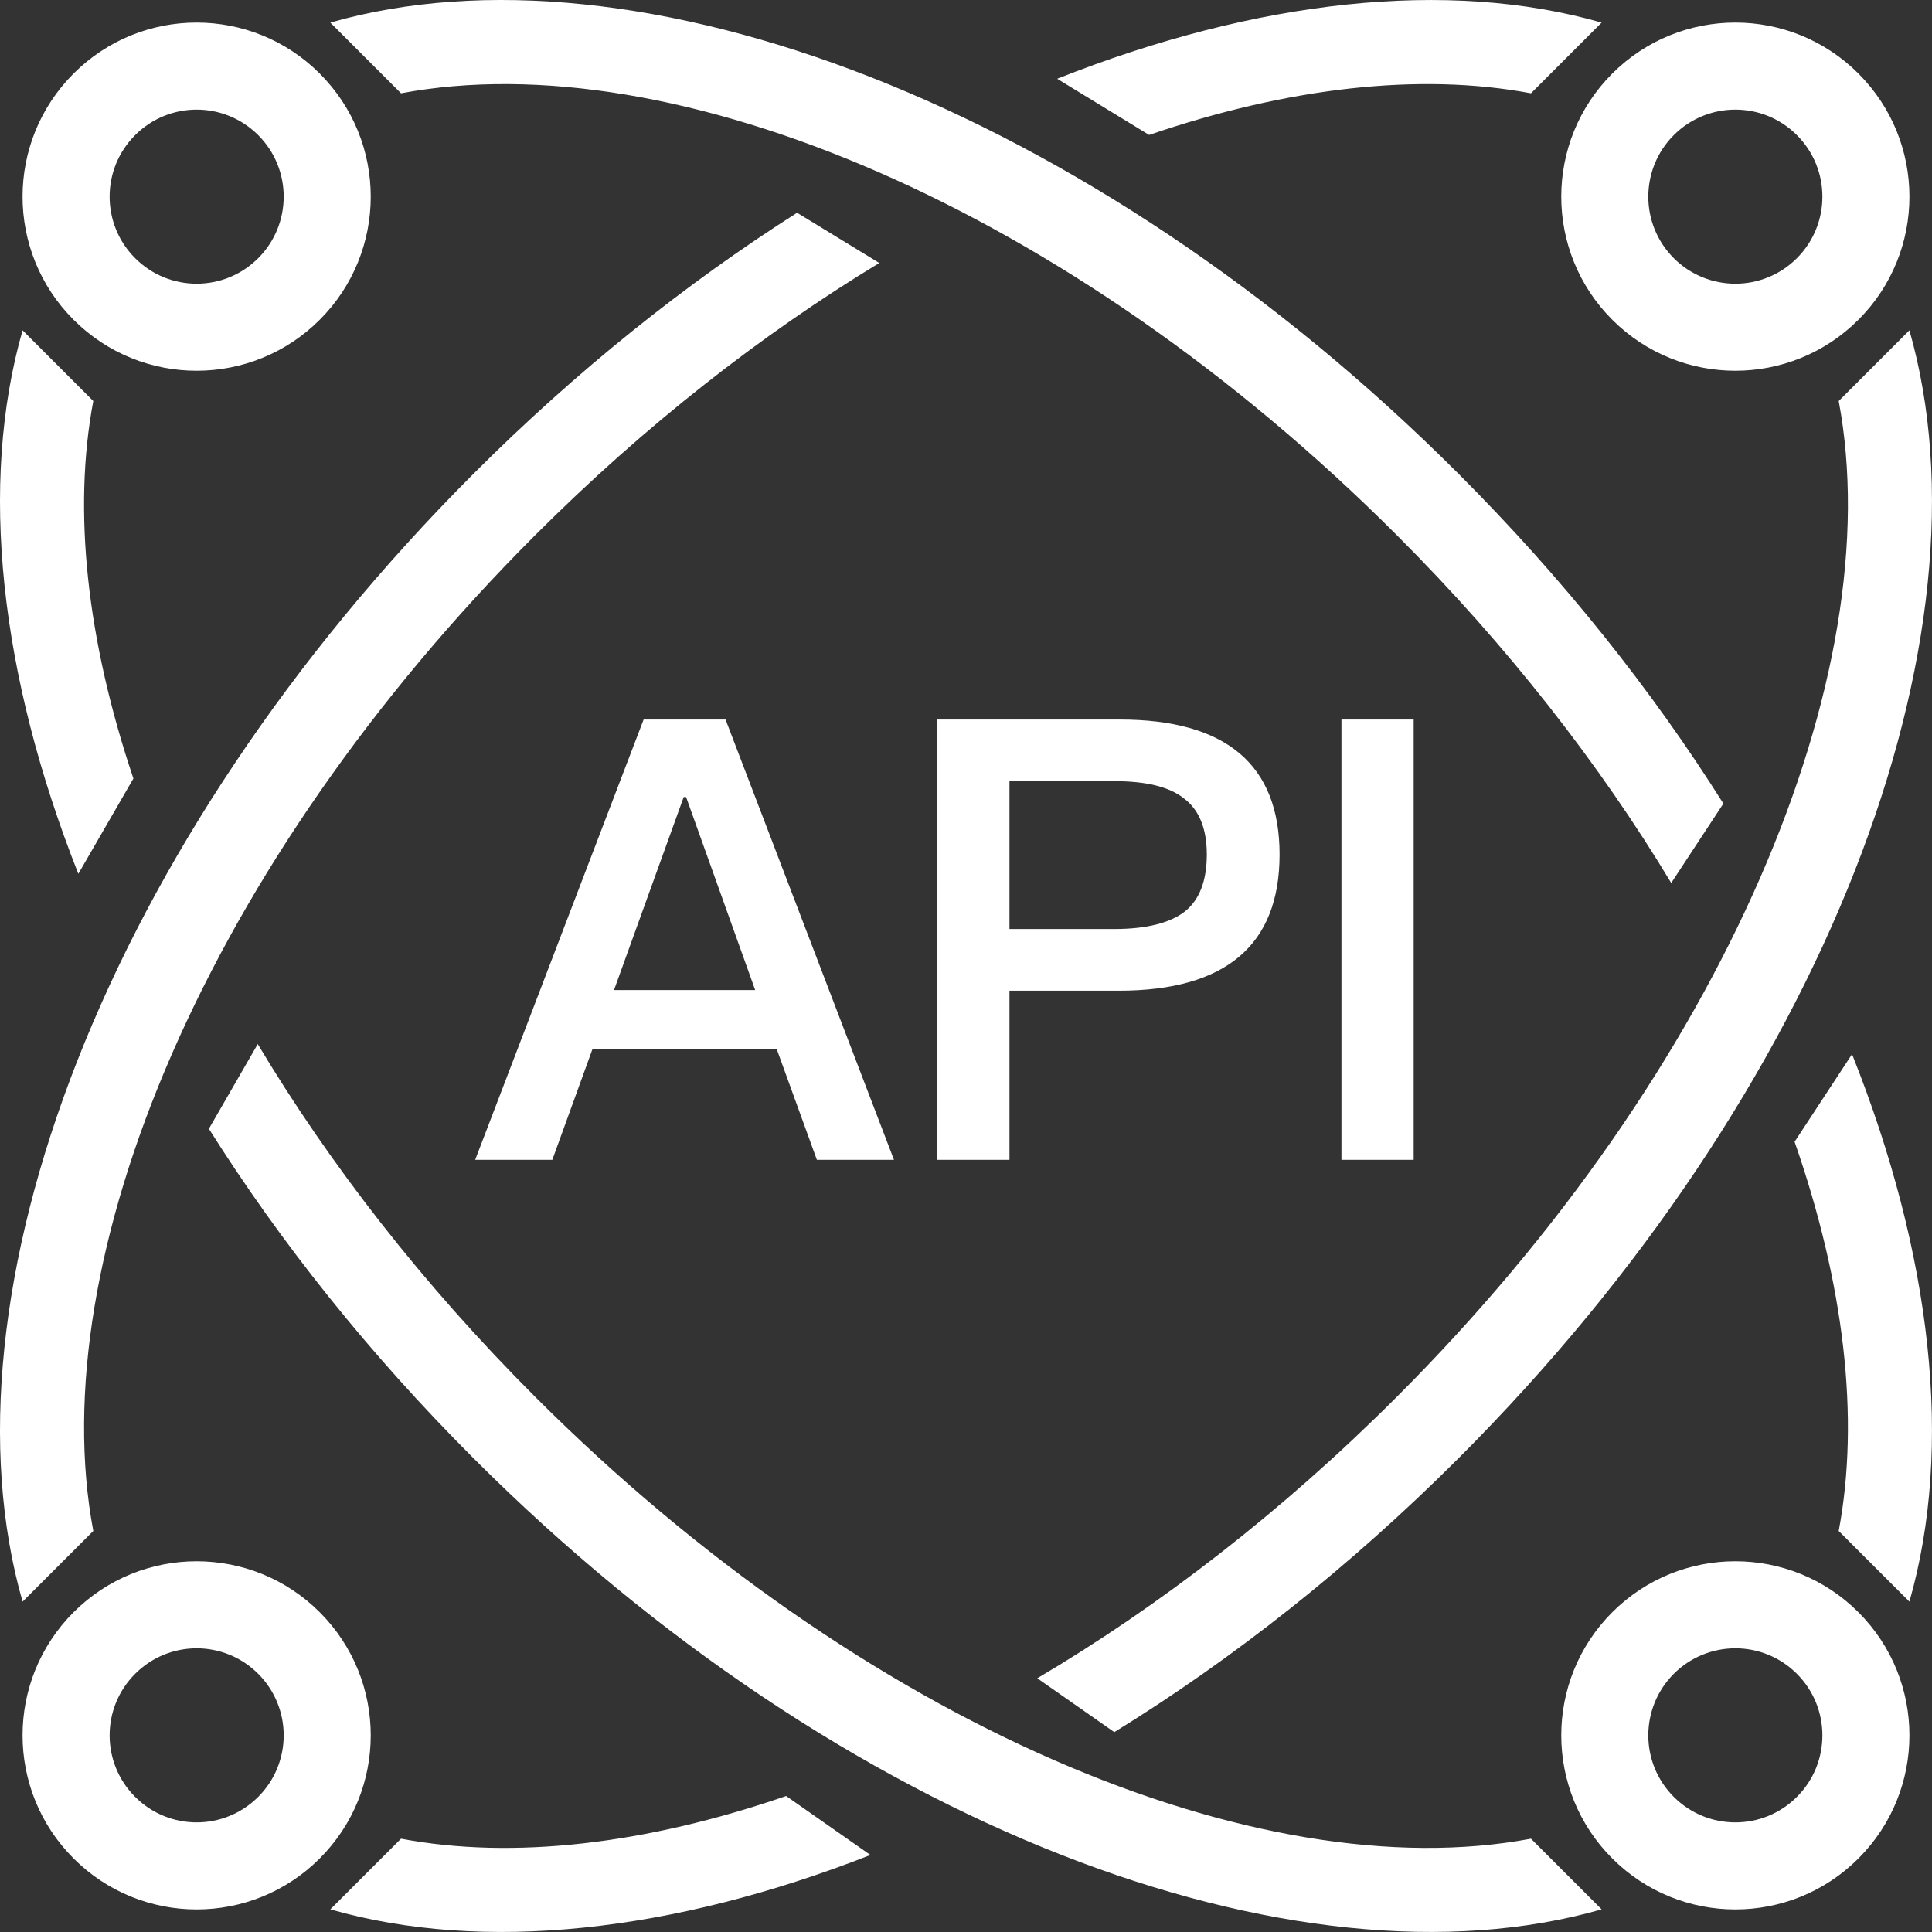 <svg width="42" height="42" viewBox="0 0 42 42" fill="none" xmlns="http://www.w3.org/2000/svg">
<rect x="0" y="0" width="42" height="42" fill="#333333" stroke="none"/>
<path d="M8.718 39.972L7.181 41.508C10.501 42.459 14.626 42.011 18.922 40.326L17.09 39.044C14.04 40.094 11.154 40.431 8.718 39.972ZM33.282 2.028L34.818 0.491C31.475 -0.466 27.313 -0.004 22.982 1.712L24.981 2.933C28.004 1.9 30.865 1.573 33.282 2.028ZM30.366 11.634C32.773 14.041 34.776 16.613 36.331 19.195L37.465 17.469C35.913 15.005 33.983 12.575 31.704 10.297C23.7 2.291 13.825 -1.412 7.181 0.491L8.718 2.028C14.643 0.912 23.233 4.502 30.366 11.634ZM39.013 24.821C40.088 27.904 40.435 30.823 39.972 33.282L41.509 34.818C42.471 31.458 41.999 27.271 40.262 22.917L39.013 24.821ZM35.049 35.049C33.571 36.527 33.571 38.923 35.049 40.401C36.527 41.879 38.923 41.879 40.401 40.401C41.879 38.923 41.879 36.527 40.401 35.049C38.923 33.571 36.527 33.571 35.049 35.049ZM39.063 39.063C38.325 39.802 37.126 39.802 36.387 39.063C35.648 38.325 35.648 37.126 36.387 36.387C37.126 35.648 38.325 35.648 39.063 36.387C39.802 37.127 39.802 38.325 39.063 39.063ZM31.704 31.704C39.709 23.7 43.411 13.825 41.509 7.181L39.972 8.718C41.088 14.643 37.498 23.233 30.366 30.366C27.88 32.853 25.217 34.908 22.55 36.484L24.224 37.655C26.793 36.072 29.33 34.077 31.704 31.704ZM35.049 6.951C36.527 8.429 38.923 8.429 40.401 6.951C41.879 5.473 41.879 3.077 40.401 1.599C38.923 0.121 36.527 0.121 35.049 1.599C33.571 3.077 33.571 5.473 35.049 6.951ZM36.387 2.937C37.126 2.198 38.325 2.198 39.063 2.937C39.802 3.676 39.802 4.874 39.063 5.613C38.325 6.352 37.126 6.352 36.387 5.613C35.648 4.874 35.648 3.676 36.387 2.937ZM6.951 35.049C5.473 33.571 3.077 33.571 1.599 35.049C0.121 36.527 0.121 38.923 1.599 40.401C3.077 41.879 5.473 41.879 6.951 40.401C8.429 38.923 8.429 36.527 6.951 35.049ZM5.613 39.063C4.874 39.802 3.676 39.802 2.938 39.063C2.198 38.325 2.198 37.126 2.938 36.387C3.676 35.648 4.874 35.648 5.613 36.387C6.352 37.127 6.352 38.325 5.613 39.063ZM6.951 6.951C8.429 5.473 8.429 3.077 6.951 1.599C5.473 0.121 3.077 0.121 1.599 1.599C0.121 3.077 0.121 5.473 1.599 6.951C3.077 8.429 5.473 8.429 6.951 6.951ZM2.938 2.937C3.676 2.198 4.874 2.198 5.613 2.937C6.352 3.676 6.352 4.874 5.613 5.613C4.874 6.352 3.676 6.352 2.938 5.613C2.198 4.874 2.198 3.676 2.938 2.937ZM11.634 30.366C9.193 27.925 7.168 25.314 5.603 22.697L4.541 24.539C6.091 27 8.019 29.427 10.297 31.704C18.301 39.709 28.175 43.411 34.818 41.508L33.282 39.972C27.356 41.088 18.767 37.498 11.634 30.366ZM2.9 16.924C1.893 13.935 1.577 11.11 2.028 8.718L0.491 7.181C-0.465 10.52 -0.006 14.673 1.703 18.996L2.9 16.924ZM2.028 33.282C0.912 27.356 4.502 18.767 11.634 11.634C14.016 9.252 16.561 7.265 19.115 5.717L17.328 4.625C14.912 6.161 12.531 8.061 10.297 10.296C2.291 18.301 -1.412 28.175 0.491 34.818L2.028 33.282ZM13.992 15.642L10.33 25.213H12.007L12.878 22.811H16.887L17.758 25.213H19.434L15.773 15.642H13.992ZM13.348 21.523L14.863 17.327H14.915L16.417 21.523H13.348ZM27.817 18.576C27.817 16.62 26.649 15.642 24.344 15.642H20.377V25.213H21.945V21.537H24.318C26.649 21.537 27.817 20.545 27.817 18.576ZM25.752 19.82C25.431 20.065 24.921 20.196 24.224 20.196H21.945V16.982H24.224C24.907 16.982 25.416 17.1 25.739 17.358C26.06 17.598 26.235 18 26.235 18.576C26.235 19.152 26.073 19.567 25.752 19.82ZM30.732 15.642H29.162V25.213H30.732V15.642Z" fill="white"/>
</svg>
